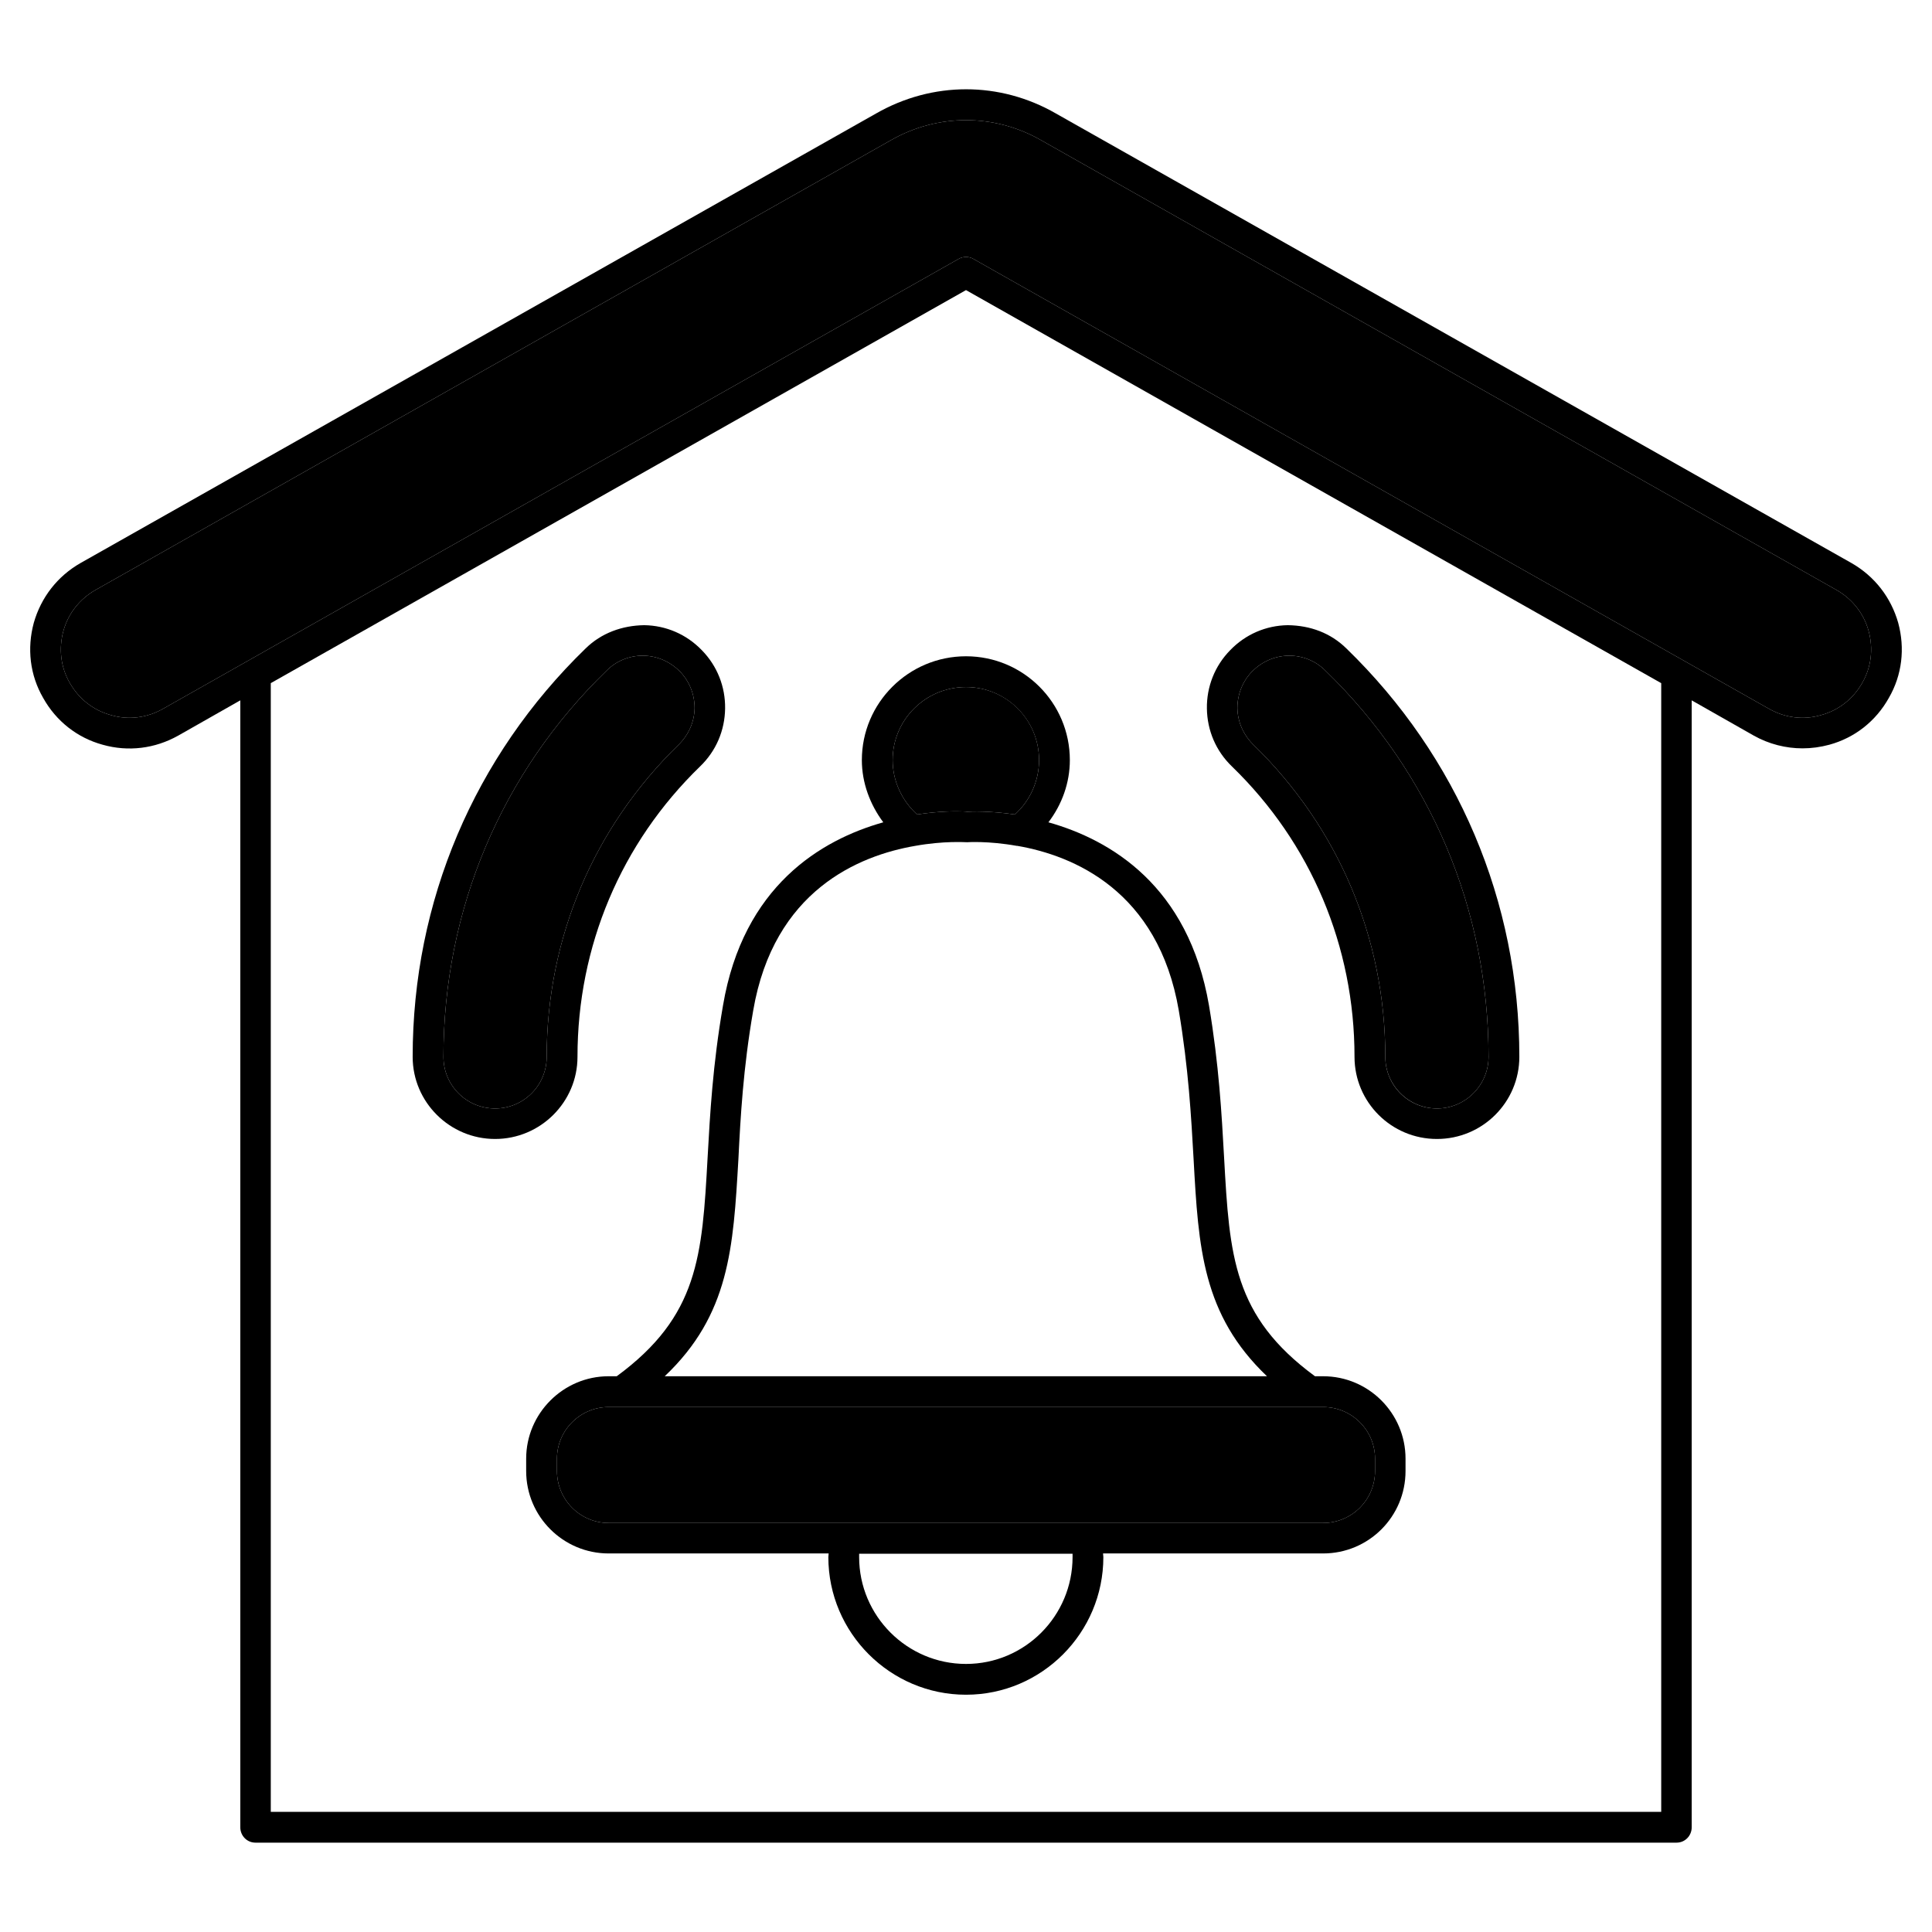 <svg xmlns="http://www.w3.org/2000/svg" id="Layer_2" viewBox="0 0 64 64" data-name="Layer 2"><path d="m43.83 45.59h-.27c-2.71-1.99-2.83-3.98-3.01-7.24-.08-1.44-.17-3.08-.5-5.04-.68-3.97-3.26-5.49-5.32-6.07.45-.59.71-1.31.71-2.06 0-1.9-1.54-3.44-3.44-3.44s-3.45 1.54-3.45 3.44c0 .75.27 1.47.71 2.06-2.06.58-4.64 2.11-5.31 6.07-.34 1.96-.43 3.6-.51 5.04-.18 3.26-.3 5.25-3.01 7.24h-.27c-1.5 0-2.73 1.23-2.73 2.73v.41c0 1.51 1.23 2.73 2.73 2.73h7.29s-.01.09-.01.12c0 2.51 2.05 4.56 4.56 4.56s4.55-2.05 4.55-4.56c0-.03-.01-.08-.01-.12h7.29c1.51 0 2.73-1.22 2.73-2.73v-.41c0-1.5-1.22-2.73-2.73-2.73zm-11.83-22.83c1.33 0 2.42 1.08 2.42 2.42 0 .69-.3 1.35-.8 1.8-.83-.12-1.44-.1-1.56-.09h-.03s-.05-.01-.13-.01c-.24-.01-.8-.01-1.52.1-.51-.46-.81-1.12-.81-1.8 0-1.34 1.09-2.42 2.43-2.42zm-7.54 15.65c.07-1.42.16-3.03.49-4.93.68-3.98 3.5-5.14 5.37-5.46.95-.17 1.64-.12 1.72-.12 0 0 .69-.05 1.64.12h.02c1.85.32 4.67 1.48 5.35 5.46.32 1.9.41 3.51.49 4.93.16 2.92.29 5.14 2.43 7.18h-19.95c2.15-2.04 2.27-4.26 2.44-7.18zm11.07 13.17c0 1.95-1.58 3.54-3.53 3.54s-3.54-1.59-3.54-3.54v-.11h7.07zm10.02-2.85c0 .95-.77 1.72-1.72 1.72h-23.67c-.94 0-1.71-.77-1.71-1.72v-.41c0-.94.77-1.71 1.71-1.71h23.67c.95 0 1.72.77 1.72 1.71z"></path><path d="m44.6 21.48c-.52-.51-1.19-.76-1.94-.77-.72.01-1.4.3-1.91.83-.51.52-.78 1.21-.77 1.93.01.73.3 1.41.83 1.92 2.62 2.54 4.06 5.96 4.06 9.62 0 1.5 1.22 2.72 2.73 2.72s2.73-1.22 2.73-2.72c0-5.15-2.04-9.95-5.73-13.53zm3 15.24c-.95 0-1.71-.77-1.71-1.71 0-3.94-1.56-7.61-4.38-10.35-.32-.32-.51-.74-.52-1.2 0-.46.17-.89.49-1.22.32-.32.74-.51 1.2-.52h.03c.44 0 .87.17 1.19.49 3.49 3.38 5.41 7.93 5.41 12.8 0 .94-.77 1.71-1.71 1.71z"></path><path d="m23.25 21.54c-.51-.53-1.19-.82-1.91-.83-.73.01-1.42.26-1.94.77-3.69 3.58-5.73 8.38-5.73 13.53 0 1.5 1.23 2.72 2.73 2.72s2.73-1.22 2.73-2.72c0-3.66 1.44-7.08 4.06-9.62.53-.51.82-1.19.83-1.92.01-.72-.26-1.41-.77-1.93zm-.76 3.12c-2.82 2.74-4.38 6.41-4.38 10.35 0 .94-.76 1.71-1.71 1.71s-1.71-.77-1.71-1.71c0-4.87 1.92-9.42 5.41-12.8.32-.32.75-.49 1.19-.49h.03c.46.01.88.2 1.2.52.32.33.49.76.49 1.22-.01.46-.2.88-.52 1.2z"></path><path d="m62.88 20.63c-.24-.84-.78-1.54-1.55-1.98l-26.35-14.89c-1.86-1.07-4.09-1.07-5.96 0l-26.35 14.89c-.77.44-1.31 1.14-1.55 1.98-.23.85-.13 1.73.31 2.49.43.77 1.13 1.32 1.97 1.55.85.24 1.73.13 2.5-.3l2.06-1.17v37.33c0 .28.22.51.5.51h47.08c.28 0 .5-.23.5-.51v-37.33l2.06 1.17c.5.28 1.06.42 1.61.42.3 0 .59-.04.89-.12.84-.23 1.54-.78 1.97-1.55.44-.76.54-1.64.31-2.49zm-7.85 39.39h-46.06v-37.39l23.03-13.02 23.03 13.02zm6.66-37.4c-.3.53-.78.91-1.37 1.07-.58.17-1.19.09-1.72-.21l-26.35-14.9c-.15-.09-.35-.09-.5 0l-26.35 14.9c-.53.3-1.14.38-1.72.21-.59-.16-1.07-.54-1.37-1.07-.3-.52-.37-1.13-.21-1.72.16-.58.54-1.06 1.07-1.36l26.35-14.9c1.55-.88 3.41-.88 4.96 0l26.35 14.9c.53.3.91.78 1.07 1.36.16.59.09 1.2-.21 1.72z"></path><path d="m34.42 25.18c0 .69-.3 1.35-.8 1.8-.83-.12-1.44-.1-1.56-.09h-.03s-.05-.01-.13-.01c-.24-.01-.8-.01-1.52.1-.51-.46-.81-1.12-.81-1.8 0-1.34 1.09-2.42 2.43-2.42s2.42 1.08 2.42 2.42z"></path><path d="m61.69 22.62c-.3.53-.78.91-1.37 1.07-.58.17-1.19.09-1.72-.21l-26.35-14.9c-.15-.09-.35-.09-.5 0l-26.35 14.9c-.53.3-1.14.38-1.72.21-.59-.16-1.07-.54-1.37-1.07-.3-.52-.37-1.13-.21-1.72.16-.58.54-1.06 1.07-1.36l26.35-14.9c1.55-.88 3.41-.88 4.96 0l26.35 14.9c.53.3.91.78 1.07 1.36.16.59.09 1.2-.21 1.72z"></path><path d="m49.31 35.01c0 .94-.77 1.71-1.71 1.71s-1.71-.77-1.71-1.71c0-3.94-1.56-7.61-4.38-10.35-.32-.32-.51-.74-.52-1.2 0-.46.17-.89.49-1.22.32-.32.74-.51 1.2-.52h.03c.44 0 .87.17 1.19.49 3.49 3.38 5.41 7.93 5.41 12.8z"></path><path d="m23.01 23.46c-.01.46-.2.88-.52 1.2-2.82 2.74-4.38 6.41-4.38 10.35 0 .94-.76 1.71-1.71 1.71s-1.71-.77-1.71-1.71c0-4.87 1.92-9.42 5.41-12.8.32-.32.75-.49 1.19-.49h.03c.46.01.88.2 1.2.52.32.33.49.76.49 1.22z"></path><path d="m45.55 48.32v.41c0 .95-.77 1.72-1.72 1.72h-23.67c-.94 0-1.71-.77-1.71-1.72v-.41c0-.94.77-1.71 1.71-1.71h23.67c.95 0 1.72.77 1.72 1.71z"></path></svg>